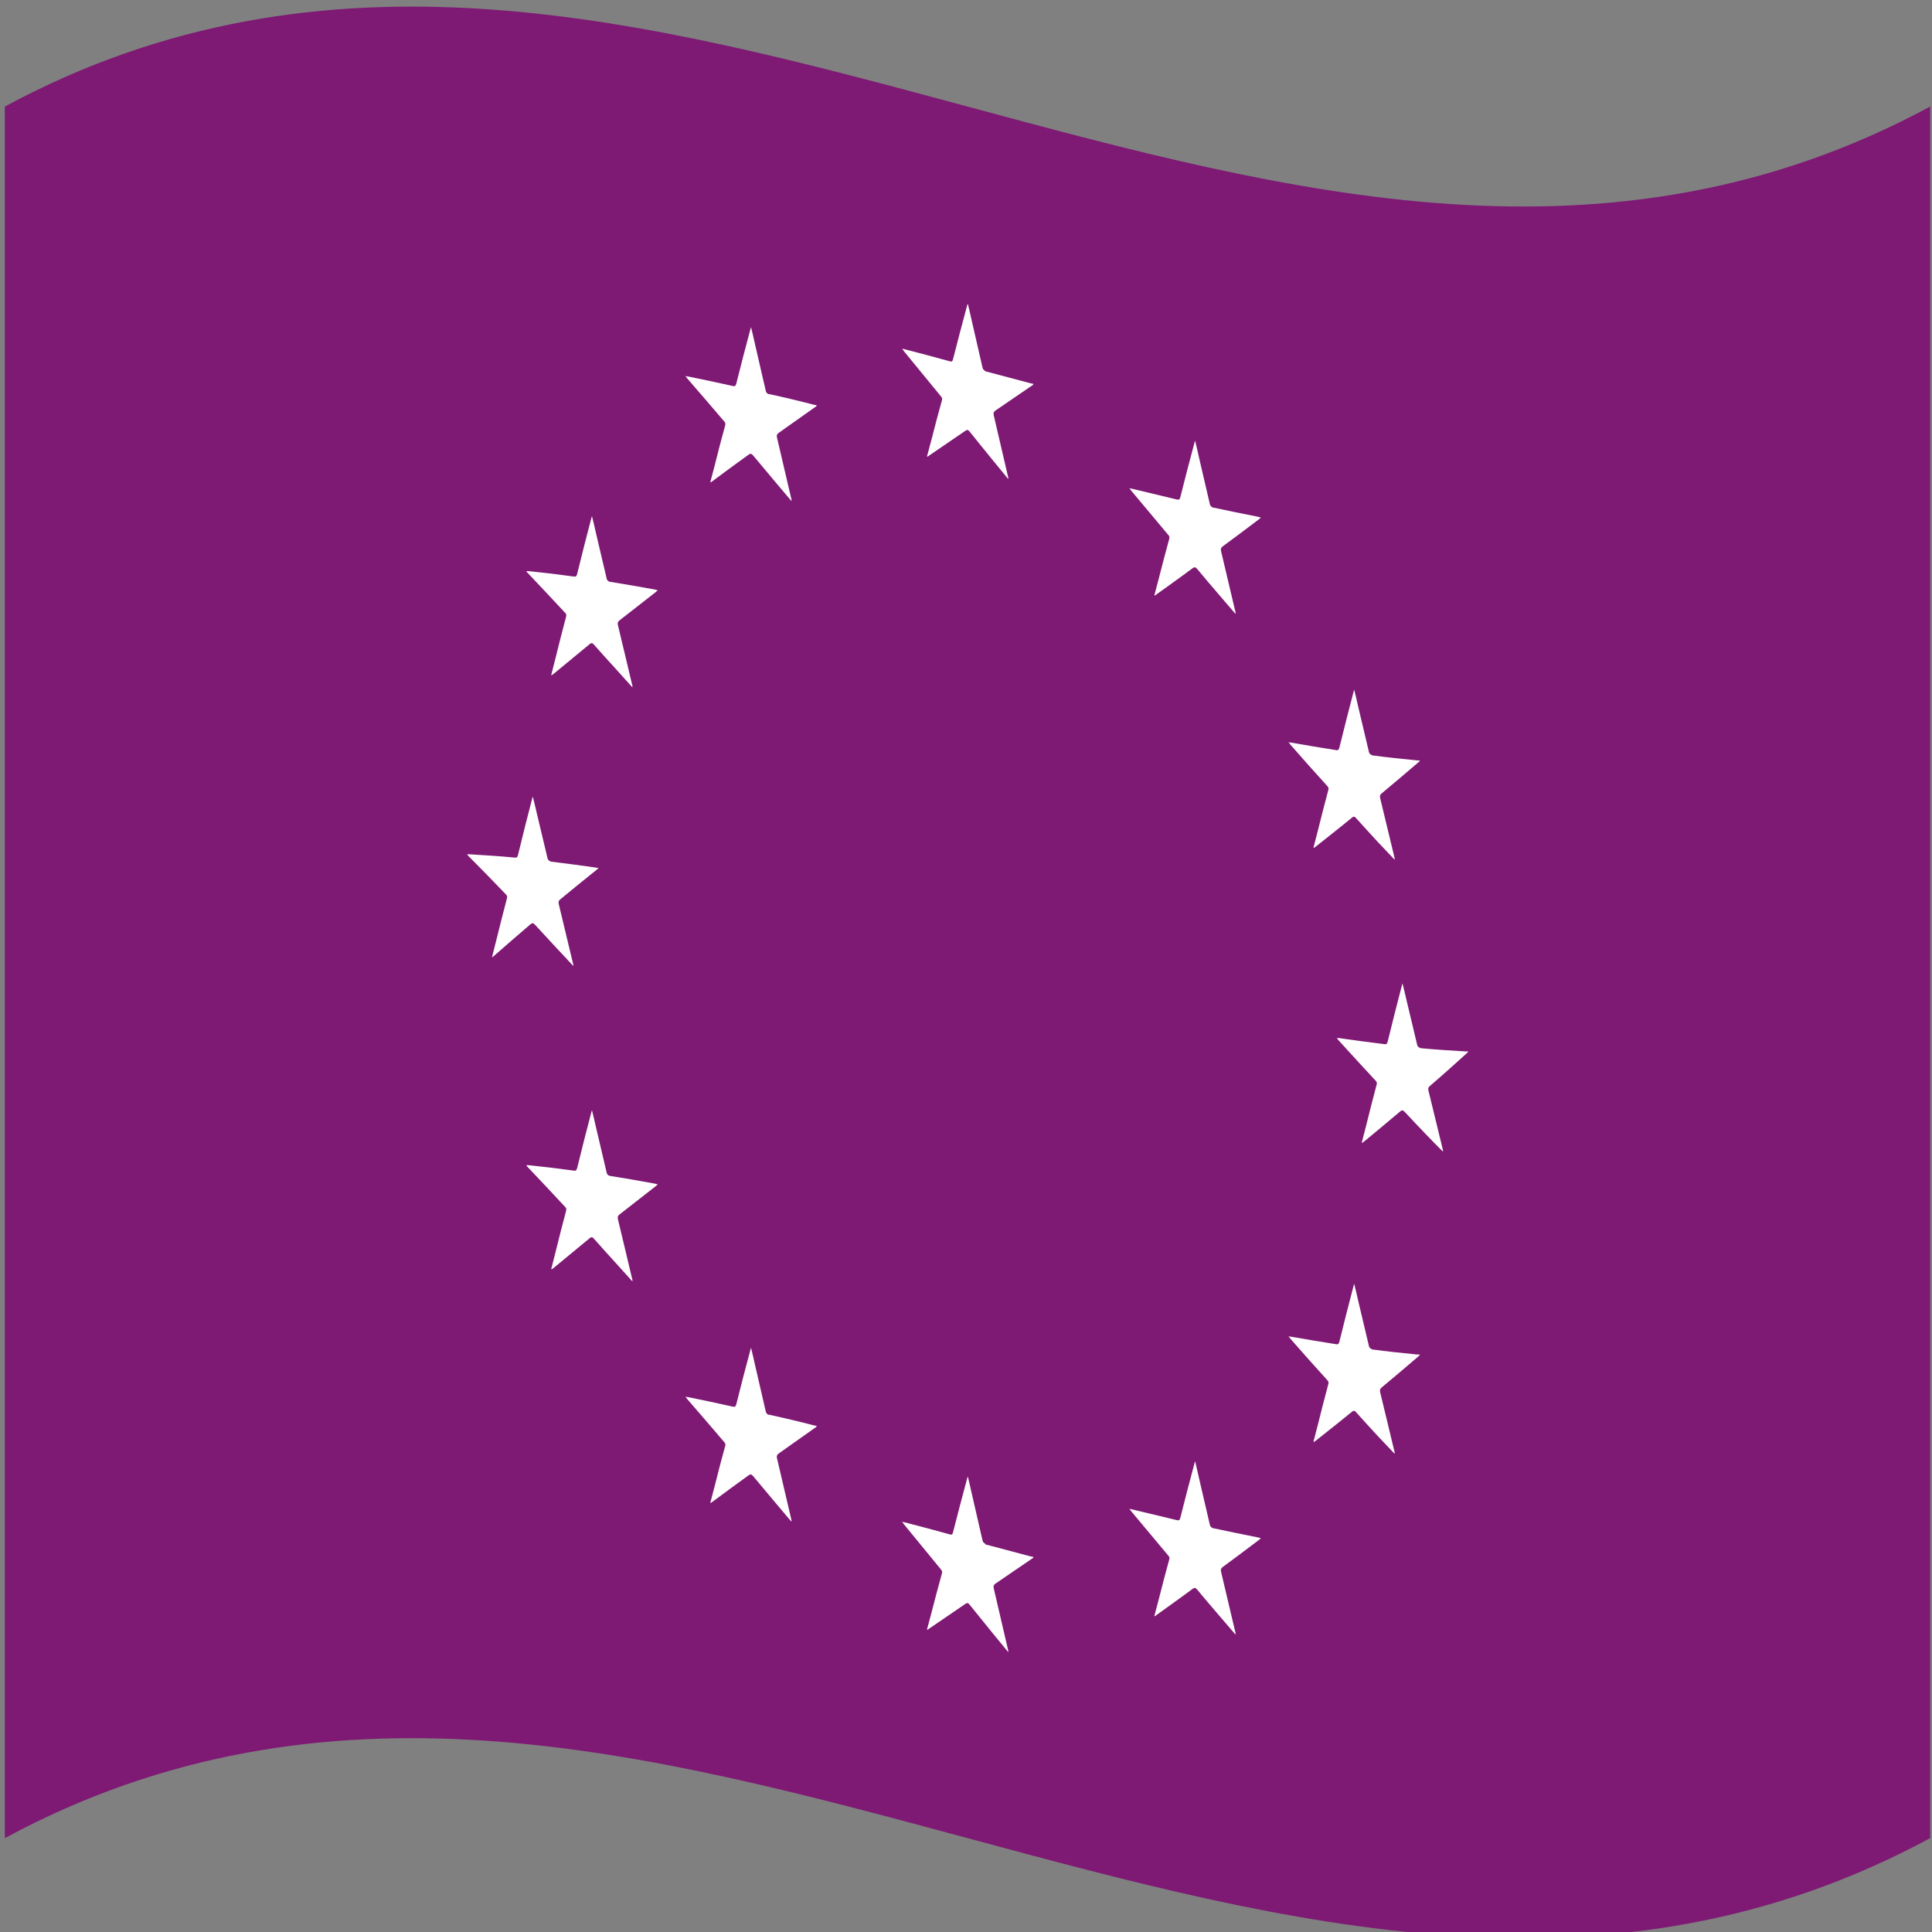 <?xml version="1.0" encoding="UTF-8"?>
<svg id="Ebene_1" data-name="Ebene 1" xmlns="http://www.w3.org/2000/svg" viewBox="0 0 64 64">
  <rect x="0" y="0" width="64" height="64" fill="#808080" stroke="none"/>
  <defs>
    <style>
      .cls-1 {
        fill: #fff;
      }

      .cls-2 {
        fill: #7e1974;
      }
    </style>
  </defs>
  <path class="cls-2" d="M.16,3.53c0,19.12,0,38.24,0,57.36,21.26-11.47,42.52,11.47,63.78,0V3.53C42.68,15,21.42-7.94.16,3.53Z"/>
  <path class="cls-1" d="M32.64,12.29s-.07-.03-.09-.1c-.12-.52-.24-1.05-.36-1.57-.04-.18-.08-.36-.13-.56-.01.03-.02.04-.02.05-.16.6-.32,1.19-.47,1.79-.02.07-.04.09-.1.07-.5-.14-1-.27-1.5-.4-.02,0-.05-.01-.09-.02.03.04.05.06.06.08.41.5.82,1,1.23,1.5.04.05.05.08.03.14-.12.43-.23.85-.34,1.28-.05.19-.1.38-.15.56,0,0,0,.01.01.02.02-.01.04-.02.06-.04.4-.27.8-.55,1.2-.82.06-.04.09-.04.15.04.24.3.48.59.72.89.18.22.36.44.55.67,0-.04,0-.07-.01-.09-.16-.67-.31-1.35-.47-2.02-.02-.08,0-.11.04-.15.41-.28.82-.56,1.23-.84.01,0,.03-.02.05-.05-.04-.01-.06-.02-.09-.02-.5-.13-1-.27-1.51-.4Z"/>
  <path class="cls-1" d="M25.46,13.06s-.07-.03-.09-.1c-.12-.52-.24-1.04-.36-1.56-.04-.18-.08-.36-.13-.56-.01.03-.02.04-.02.06-.16.6-.32,1.2-.47,1.81-.02.07-.04.09-.1.08-.5-.11-1-.22-1.5-.32-.02,0-.05,0-.09-.02.03.04.05.06.06.08.41.47.82.95,1.23,1.43.04.04.05.08.03.14-.12.43-.23.86-.34,1.3-.05.19-.1.38-.15.57,0,0,0,0,.01.01.02-.01.04-.03.06-.04.4-.3.8-.59,1.2-.88.06-.04.09-.04.15.03.24.29.48.57.72.86.18.21.36.43.55.65,0-.04,0-.07-.01-.09-.16-.67-.31-1.34-.47-2.01-.02-.08,0-.11.04-.15.41-.29.82-.58,1.23-.87.01,0,.03-.02.05-.05-.04-.01-.06-.02-.09-.02-.5-.13-1-.25-1.51-.36Z"/>
  <path class="cls-1" d="M40.17,16.81s-.07-.03-.09-.1c-.12-.52-.24-1.03-.36-1.55-.04-.18-.08-.36-.13-.56-.01.03-.02.04-.02.06-.16.6-.32,1.2-.47,1.81-.02.07-.04.09-.1.08-.5-.12-1-.24-1.5-.36-.02,0-.05-.01-.09-.02.03.04.05.06.06.08.41.49.82.98,1.23,1.47.04.04.05.08.03.14-.12.43-.23.86-.34,1.29-.05.19-.1.38-.15.57,0,0,0,0,.01.01.02-.01.04-.02.06-.04.4-.29.8-.57,1.2-.87.06-.04.09-.04.15.03.24.29.48.57.72.85.18.21.36.42.55.64,0-.04,0-.07-.01-.09-.16-.66-.31-1.33-.47-1.99-.02-.08,0-.11.04-.15.41-.3.82-.61,1.23-.92.01-.01.03-.03.05-.05-.04,0-.06-.01-.09-.02-.5-.1-1-.2-1.51-.31Z"/>
  <path class="cls-1" d="M25.46,46.87s-.07-.03-.09-.1c-.12-.52-.24-1.04-.36-1.56-.04-.18-.08-.36-.13-.56-.01.03-.02.04-.02.06-.16.6-.32,1.2-.47,1.81-.02.07-.04.09-.1.08-.5-.11-1-.22-1.5-.32-.02,0-.05,0-.09-.02.03.04.05.06.06.08.41.47.82.95,1.23,1.43.04.04.05.08.03.14-.12.43-.23.86-.34,1.3-.05.19-.1.38-.15.57,0,0,0,0,.01.01.02-.01.04-.03.06-.04.4-.3.8-.59,1.2-.88.06-.04.09-.04.15.03.24.29.48.57.72.86.18.21.36.43.55.65,0-.04,0-.07-.01-.09-.16-.67-.31-1.34-.47-2.01-.02-.08,0-.11.04-.15.41-.29.82-.58,1.23-.87.01,0,.03-.02.05-.05-.04-.01-.06-.02-.09-.02-.5-.13-1-.25-1.51-.36Z"/>
  <path class="cls-1" d="M40.17,50.62s-.07-.03-.09-.1c-.12-.52-.24-1.03-.36-1.55-.04-.18-.08-.36-.13-.56-.01.03-.02.04-.02.06-.16.6-.32,1.2-.47,1.81-.02.07-.04.09-.1.08-.5-.12-1-.24-1.5-.36-.02,0-.05-.01-.09-.02.03.04.05.06.06.08.41.49.82.98,1.23,1.47.04.04.05.08.03.14-.12.43-.23.86-.34,1.29-.05.19-.1.38-.15.57,0,0,0,0,.01.01.02-.01.04-.02.06-.04.4-.29.8-.57,1.2-.87.06-.04.09-.04.15.03.24.29.48.57.72.85.18.21.36.42.55.64,0-.04,0-.07-.01-.09-.16-.66-.31-1.33-.47-1.99-.02-.08,0-.11.04-.15.41-.3.82-.61,1.23-.92.01-.01.03-.03.05-.05-.04,0-.06-.01-.09-.02-.5-.1-1-.2-1.51-.31Z"/>
  <path class="cls-1" d="M32.64,51.14s-.07-.03-.09-.1c-.12-.52-.24-1.05-.36-1.57-.04-.18-.08-.36-.13-.56-.01.03-.02.04-.02.06-.16.6-.32,1.19-.47,1.79-.02.07-.04.09-.1.07-.5-.14-1-.27-1.5-.4-.02,0-.05-.01-.09-.02.03.04.05.06.06.08.41.5.82,1,1.23,1.5.04.05.05.08.03.14-.12.43-.23.85-.34,1.28-.05.19-.1.38-.15.56,0,0,0,.01.01.02.02-.01.04-.02.06-.04.4-.27.8-.55,1.2-.82.06-.04.09-.04.15.04.24.3.48.59.72.89.18.22.36.44.55.67,0-.04,0-.07-.01-.09-.16-.67-.31-1.35-.47-2.02-.02-.08,0-.11.04-.15.41-.28.82-.56,1.23-.84.01,0,.03-.02.05-.05-.04-.01-.06-.02-.09-.02-.5-.13-1-.27-1.51-.4Z"/>
  <path class="cls-1" d="M18.23,28.53s-.07-.02-.09-.09c-.12-.51-.24-1.01-.36-1.51-.04-.17-.08-.35-.13-.54-.01.03-.02.04-.02.06-.16.62-.32,1.24-.47,1.87-.02.07-.04.1-.1.09-.5-.05-1-.08-1.5-.11-.02,0-.05,0-.09,0,.03.04.05.06.06.07.41.41.82.83,1.23,1.26.04.04.05.07.03.14-.12.45-.23.9-.34,1.34-.05.2-.1.39-.15.59,0,0,0,0,.01.01.02-.02.04-.03.06-.05.4-.35.8-.7,1.2-1.04.06-.05.09-.05.15.01.24.26.48.52.72.78.18.19.36.38.55.59,0-.04,0-.07-.01-.09-.16-.65-.31-1.31-.47-1.96-.02-.08,0-.11.04-.15.41-.34.82-.67,1.23-1,.01-.01.03-.03.05-.05-.04,0-.06,0-.09-.01-.5-.07-1-.14-1.51-.2Z"/>
  <path class="cls-1" d="M20.19,38.95s-.07-.02-.09-.09c-.12-.51-.24-1.02-.36-1.53-.04-.18-.08-.35-.13-.55-.01.03-.02.04-.02.06-.16.61-.32,1.23-.47,1.85-.02.07-.04.1-.1.09-.5-.07-1-.13-1.5-.18-.02,0-.05,0-.09,0,.03.04.05.06.06.07.41.43.82.87,1.23,1.31.04.04.05.07.03.14-.12.44-.23.89-.34,1.33-.05.19-.1.39-.15.59,0,0,0,0,.01.01.02-.01.04-.03.06-.04.4-.33.8-.66,1.2-.99.06-.05.09-.05.15.02.24.27.48.54.72.8.18.2.36.4.55.61,0-.04,0-.07-.01-.09-.16-.66-.31-1.32-.47-1.97-.02-.08,0-.11.04-.15.41-.32.82-.64,1.23-.96.01-.01.03-.03.05-.05-.04,0-.06-.01-.09-.02-.5-.09-1-.18-1.51-.26Z"/>
  <path class="cls-1" d="M47.04,34.71s-.07-.02-.09-.08c-.12-.5-.24-1.01-.36-1.51-.04-.17-.08-.35-.13-.54-.01.03-.02.04-.02.06-.16.62-.32,1.24-.47,1.86-.02.07-.04.1-.1.09-.5-.06-1-.13-1.5-.2-.02,0-.05,0-.09-.01.03.04.05.06.06.08.41.45.82.9,1.23,1.34.04.04.05.07.03.14-.12.44-.23.89-.34,1.33-.05.19-.1.39-.15.58,0,0,0,0,.01.01.02-.01.04-.03.06-.04.4-.33.8-.66,1.2-1,.06-.05.09-.05.15.01.24.26.48.51.72.76.18.19.36.37.55.56,0-.04,0-.07-.01-.09-.16-.64-.31-1.29-.47-1.93-.02-.08,0-.11.04-.15.41-.35.82-.72,1.23-1.09.01-.01.03-.03.05-.06-.04,0-.06,0-.09,0-.5-.03-1-.06-1.51-.11Z"/>
  <path class="cls-1" d="M45.44,44.69s-.07-.02-.09-.09c-.12-.51-.24-1.01-.36-1.52-.04-.18-.08-.35-.13-.55-.01.03-.02.04-.02.06-.16.62-.32,1.23-.47,1.85-.02.07-.04.1-.1.09-.5-.08-1-.16-1.5-.25-.02,0-.05,0-.09-.02.03.04.05.06.06.08.41.47.82.93,1.23,1.38.04.04.05.08.03.14-.12.44-.23.88-.34,1.32-.05.19-.1.39-.15.58,0,0,0,0,.01.01.02-.01.04-.03.06-.04.4-.32.8-.63,1.2-.96.06-.05.09-.05.15.02.24.27.48.53.72.79.18.19.36.38.55.58,0-.04,0-.07-.01-.09-.16-.65-.31-1.3-.47-1.95-.02-.08,0-.11.04-.15.41-.34.82-.69,1.23-1.04.01-.01.03-.03.05-.06-.04,0-.06,0-.09,0-.5-.05-1-.1-1.51-.17Z"/>
  <path class="cls-1" d="M20.19,19.27s-.07-.02-.09-.09c-.12-.51-.24-1.02-.36-1.53-.04-.18-.08-.35-.13-.55-.01.03-.02.04-.02.06-.16.61-.32,1.23-.47,1.85-.02.07-.04.1-.1.09-.5-.07-1-.13-1.5-.18-.02,0-.05,0-.09,0,.03.04.05.06.06.07.41.43.82.87,1.23,1.31.04.04.05.07.03.14-.12.44-.23.89-.34,1.33-.05.19-.1.39-.15.59,0,0,0,0,.01.01.02-.01.04-.03.06-.04.4-.33.8-.66,1.2-.99.06-.05.09-.05.15.02.24.27.48.54.72.8.18.2.36.4.55.61,0-.04,0-.07-.01-.09-.16-.66-.31-1.32-.47-1.97-.02-.08,0-.11.04-.15.41-.32.82-.64,1.23-.96.01-.01.03-.03.05-.05-.04,0-.06-.01-.09-.02-.5-.09-1-.18-1.51-.26Z"/>
  <path class="cls-1" d="M45.44,25.01s-.07-.02-.09-.09c-.12-.51-.24-1.01-.36-1.52-.04-.18-.08-.35-.13-.55-.01.03-.02.04-.02.06-.16.62-.32,1.23-.47,1.85-.02.07-.04.1-.1.09-.5-.08-1-.16-1.5-.25-.02,0-.05,0-.09-.02.03.04.05.06.06.08.41.47.82.93,1.23,1.38.04.04.05.08.03.14-.12.44-.23.88-.34,1.32-.05.19-.1.39-.15.58,0,0,0,0,.01.01.02-.01.04-.03.06-.04.4-.32.8-.63,1.2-.96.06-.05.09-.05.15.02.24.27.48.53.72.79.18.19.36.38.55.58,0-.04,0-.07-.01-.09-.16-.65-.31-1.3-.47-1.95-.02-.08,0-.11.04-.15.41-.34.82-.69,1.23-1.04.01-.01.03-.03.05-.06-.04,0-.06,0-.09,0-.5-.05-1-.1-1.51-.17Z"/>
</svg>